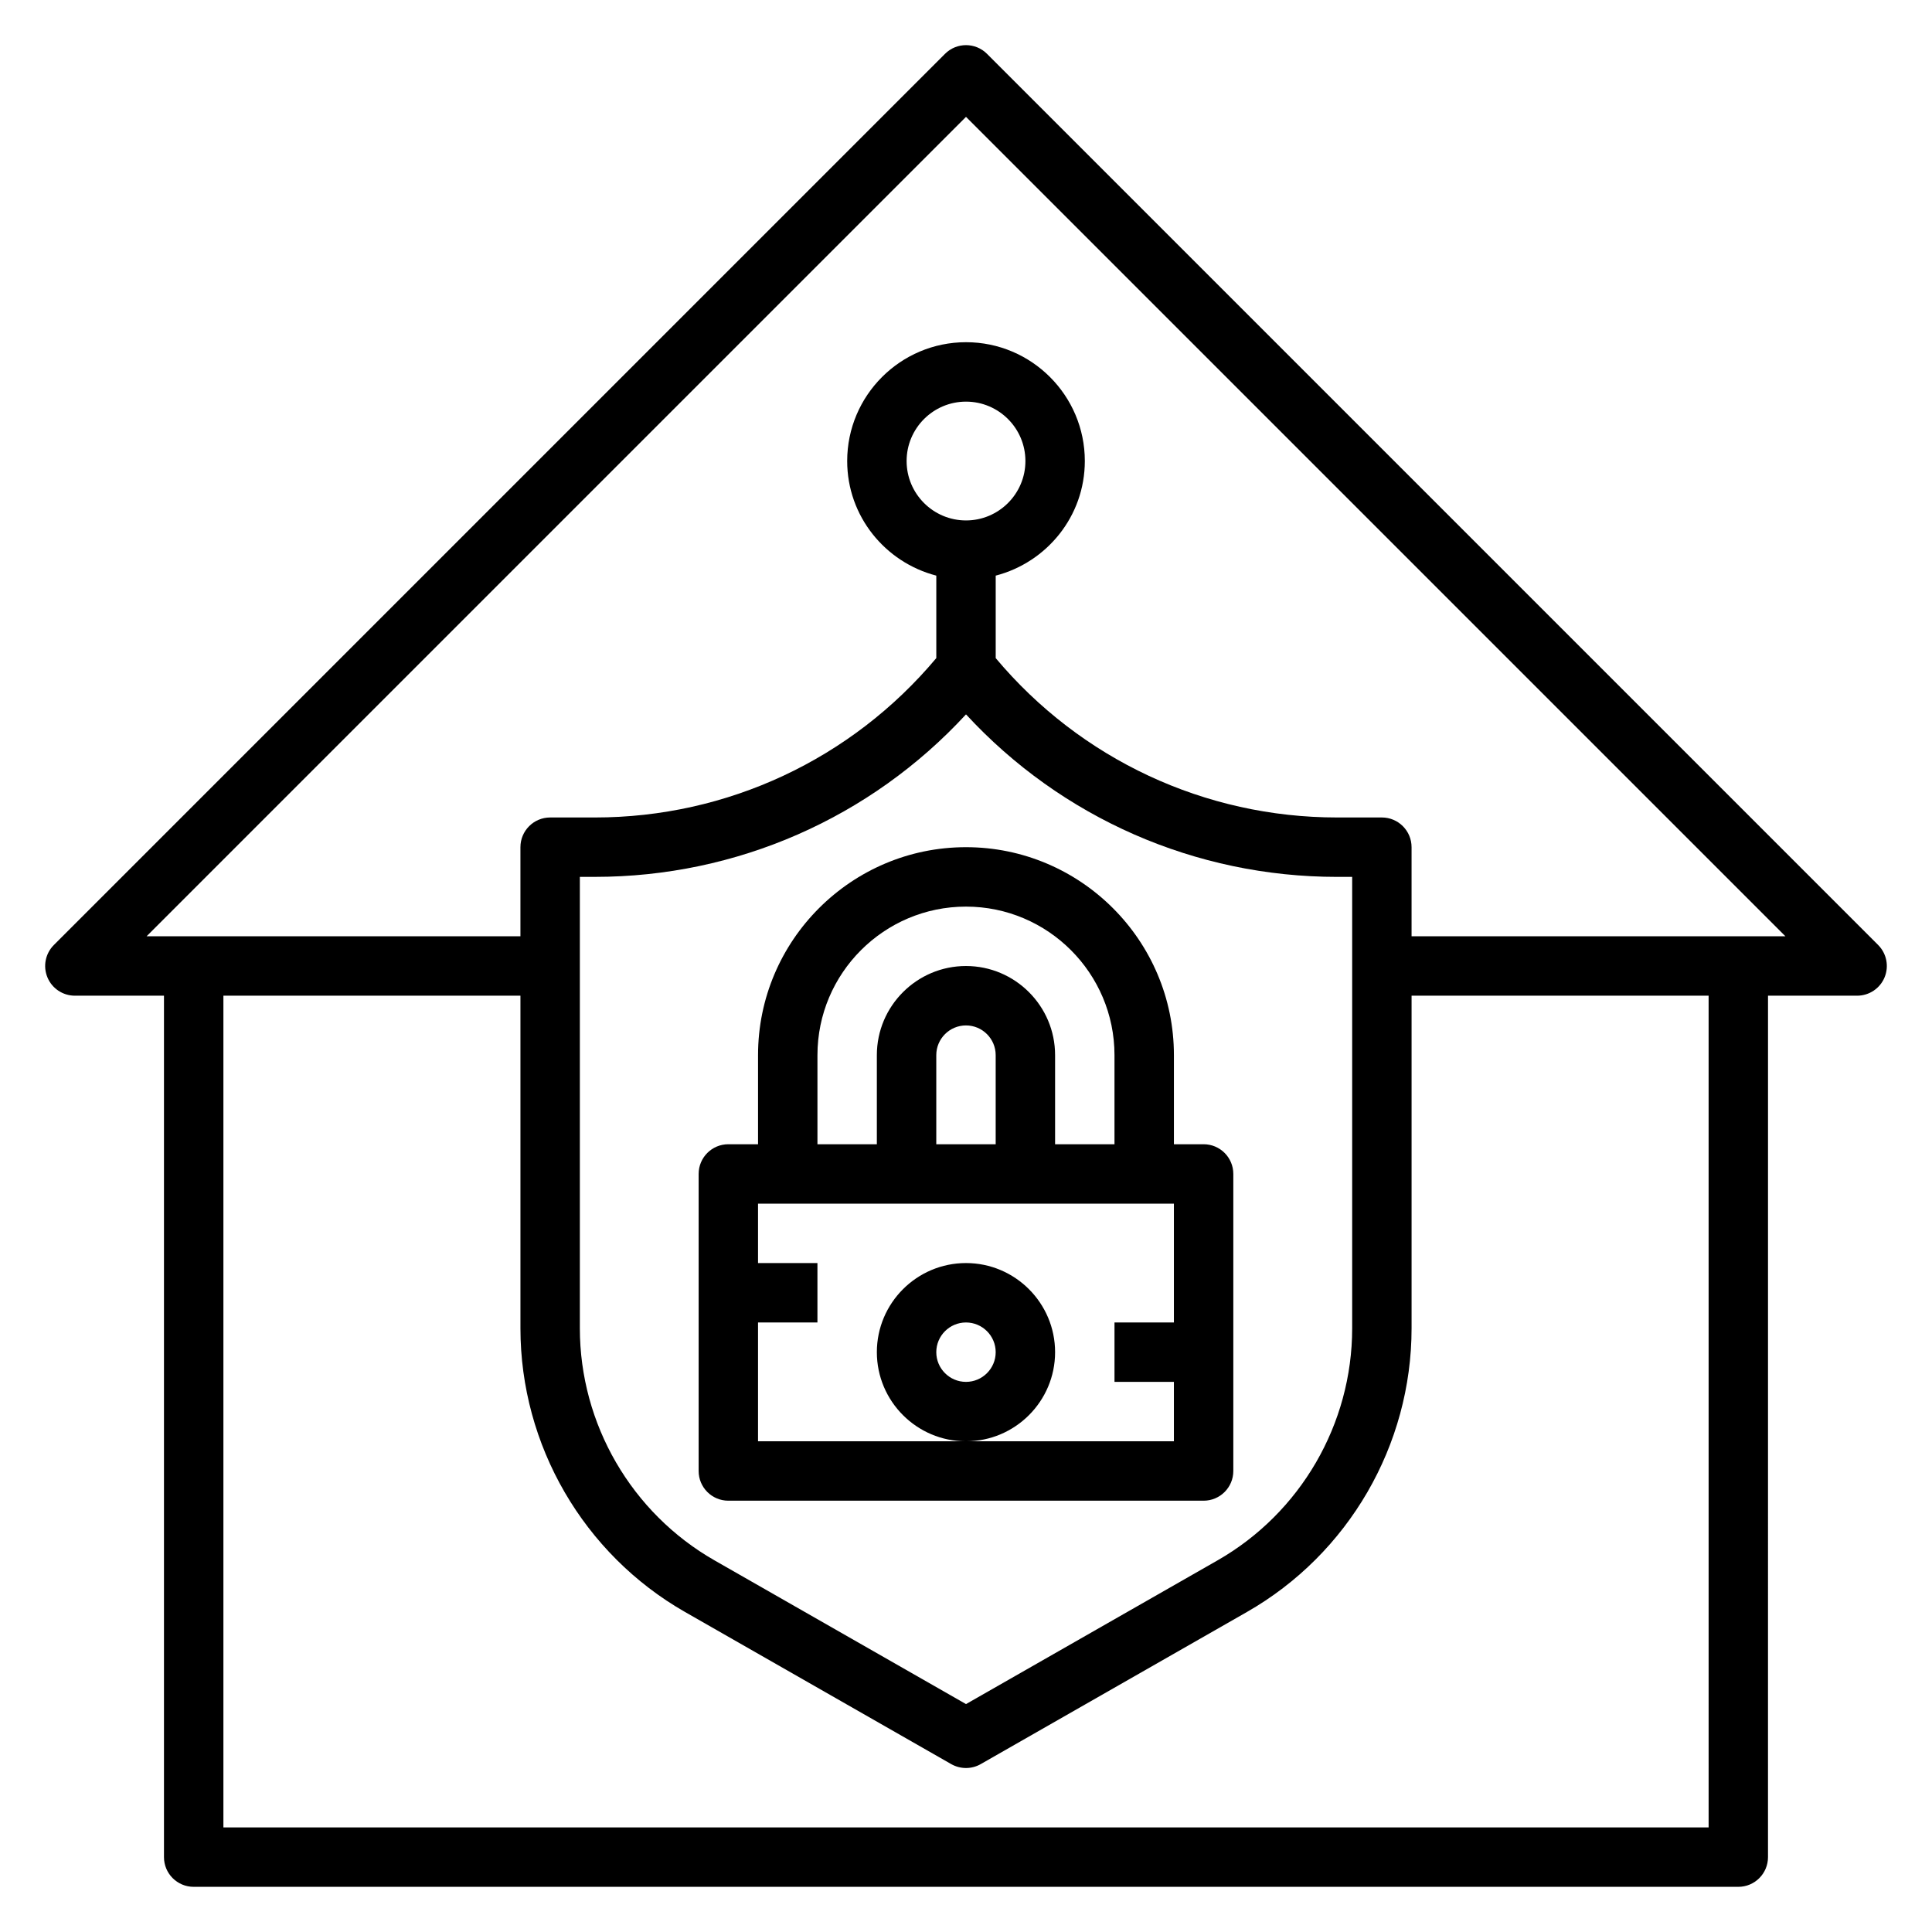 <?xml version="1.0" encoding="UTF-8"?>
<!-- The Best Svg Icon site in the world: iconSvg.co, Visit us! https://iconsvg.co -->
<svg fill="#000000" width="800px" height="800px" version="1.1" viewBox="144 144 512 512" xmlns="http://www.w3.org/2000/svg">
 <g>
  <path d="m641.73 394.43-236.16-236.16c-3.078-3.078-8.055-3.078-11.133 0l-236.16 236.16c-2.25 2.25-2.93 5.637-1.707 8.582 1.211 2.934 4.09 4.856 7.269 4.856h23.617v228.29c0 4.344 3.519 7.871 7.871 7.871h409.34c4.352 0 7.871-3.527 7.871-7.871l0.004-228.29h23.617c3.18 0 6.062-1.922 7.273-4.856 1.219-2.945 0.543-6.332-1.707-8.582zm-44.926 233.86h-393.6v-220.42h78.719v88.145c0 31 16.719 59.805 43.633 75.188l70.543 40.312c1.203 0.68 2.559 1.027 3.906 1.027s2.699-0.348 3.906-1.039l70.543-40.312c26.91-15.375 43.629-44.188 43.629-75.18v-88.141h78.719zm-196.8-346.37c-8.684 0-15.742-7.062-15.742-15.742 0-8.684 7.062-15.742 15.742-15.742 8.684 0 15.742 7.062 15.742 15.742 0 8.68-7.062 15.742-15.742 15.742zm0 51.398c25.309 27.449 60.785 43.066 98.352 43.066h3.984v119.63c0 25.363-13.672 48.934-35.699 61.512l-66.637 38.074-66.637-38.078c-22.027-12.578-35.699-36.152-35.699-61.512v-119.63h3.984c37.562 0 73.035-15.609 98.352-43.066zm204.67 58.809h-86.594v-23.617c0-4.344-3.519-7.871-7.871-7.871h-11.855c-35.031 0-67.984-15.398-90.48-42.234v-21.859c13.547-3.519 23.617-15.742 23.617-30.371 0-17.367-14.121-31.488-31.488-31.488s-31.488 14.121-31.488 31.488c0 14.625 10.066 26.852 23.617 30.371v21.852c-22.5 26.848-55.453 42.242-90.484 42.242h-11.855c-4.352 0-7.871 3.527-7.871 7.871v23.617h-99.078l217.16-217.16 217.16 217.16z"/>
  <path d="m337.02 541.7h125.95c4.352 0 7.871-3.527 7.871-7.871v-78.723c0-4.344-3.519-7.871-7.871-7.871h-7.871v-23.617c0-30.387-24.727-55.105-55.105-55.105s-55.105 24.719-55.105 55.105v23.617h-7.871c-4.352 0-7.871 3.527-7.871 7.871v78.719c-0.004 4.348 3.516 7.875 7.871 7.875zm23.613-118.08c0-21.703 17.656-39.359 39.359-39.359s39.359 17.656 39.359 39.359v23.617h-15.742v-23.617c0-13.02-10.598-23.617-23.617-23.617-13.02 0-23.617 10.598-23.617 23.617v23.617h-15.742zm47.234 23.617h-15.742v-23.617c0-4.336 3.527-7.871 7.871-7.871s7.871 3.535 7.871 7.871zm47.23 15.746v31.488h-15.742v15.742h15.742v15.742h-110.21v-31.488h15.742v-15.742h-15.742v-15.742z"/>
  <path d="m423.61 502.34c0-13.02-10.598-23.617-23.617-23.617-13.02 0-23.617 10.598-23.617 23.617 0 13.02 10.598 23.617 23.617 23.617 13.023-0.004 23.617-10.598 23.617-23.617zm-23.613 7.871c-4.344 0-7.871-3.535-7.871-7.871 0-4.336 3.527-7.871 7.871-7.871s7.871 3.535 7.871 7.871c0 4.336-3.527 7.871-7.871 7.871z"/>
 </g>
</svg>